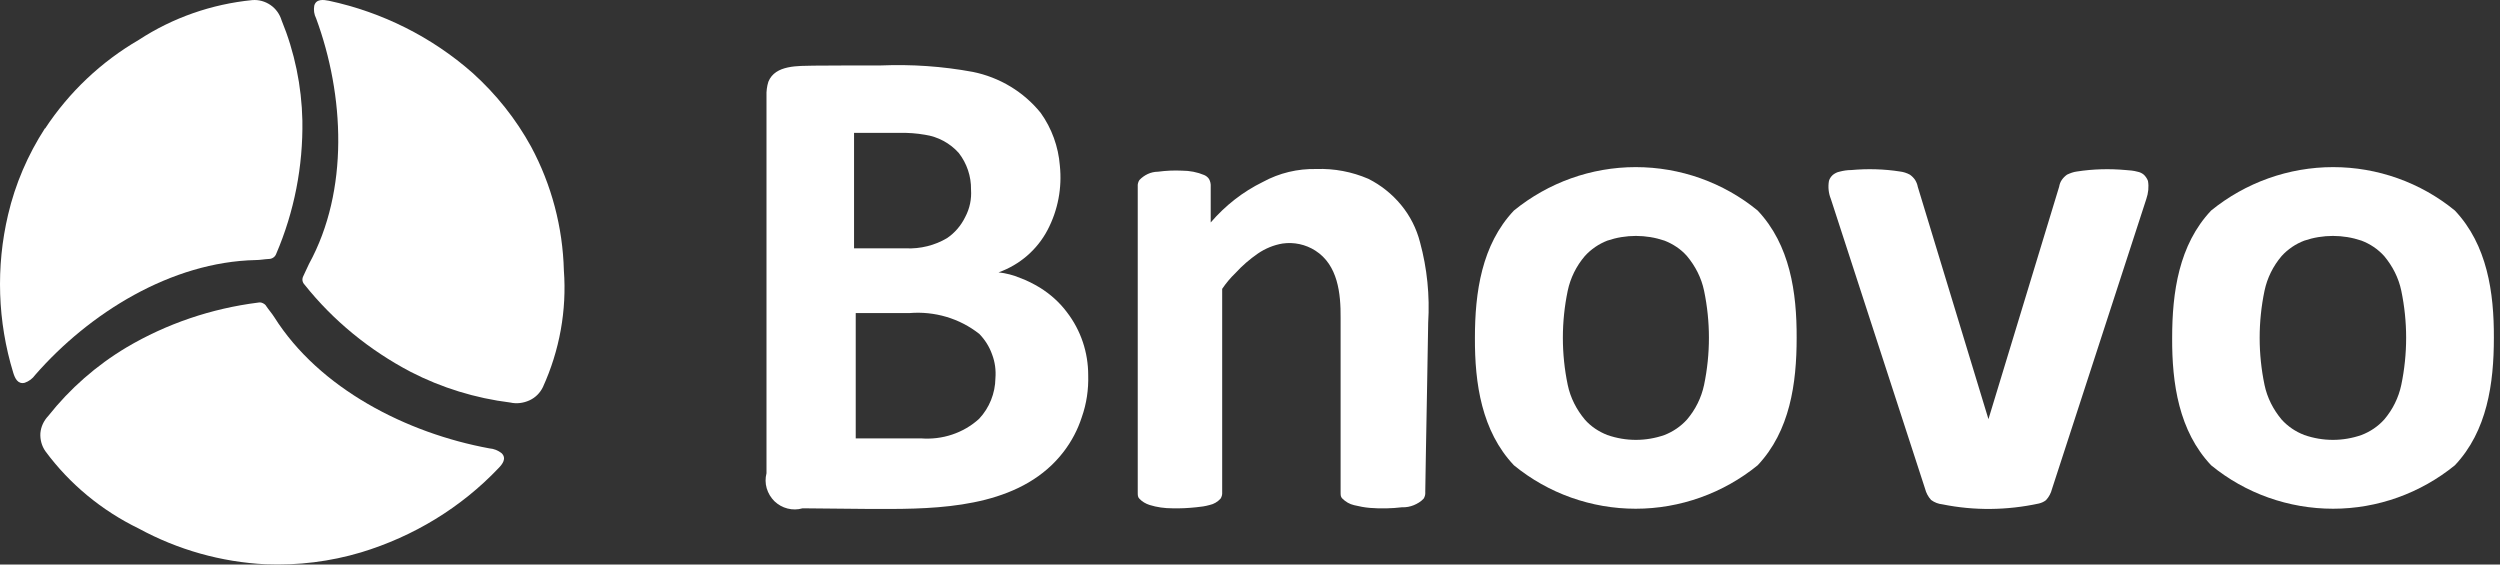 <?xml version="1.0" encoding="UTF-8"?> <svg xmlns="http://www.w3.org/2000/svg" width="124" height="28" viewBox="0 0 124 28" fill="none"><rect x="0" y="0" width="124" height="28" fill="#333333" stroke="none"/><g clip-path="url(#clip0_8368_13607)"><path d="M2.238 6.374C3.427 4.569 5.017 3.063 6.891 1.974C8.572 0.876 10.501 0.204 12.512 0.005C12.832 -0.022 13.152 0.068 13.417 0.25C13.682 0.431 13.874 0.703 13.965 1.003C14.614 2.582 14.961 4.269 14.998 5.975C15.034 8.244 14.596 10.503 13.7 12.59C13.673 12.663 13.627 12.726 13.563 12.771C13.499 12.817 13.417 12.844 13.344 12.844C13.124 12.853 12.905 12.899 12.685 12.899C8.499 12.989 4.432 15.521 1.745 18.597C1.617 18.778 1.434 18.914 1.224 18.987C0.876 19.069 0.739 18.751 0.657 18.488C-0.12 15.947 -0.211 13.243 0.401 10.648C0.758 9.124 1.379 7.681 2.229 6.365" fill="white"></path><path d="M13.183 27.988C10.975 27.88 8.823 27.271 6.885 26.217C5.049 25.327 3.456 24.01 2.254 22.384C2.068 22.121 1.984 21.803 2.003 21.485C2.03 21.167 2.17 20.867 2.394 20.631C3.465 19.278 4.779 18.125 6.27 17.234C8.264 16.054 10.491 15.3 12.801 15.009C12.885 14.991 12.96 15 13.034 15.036C13.109 15.073 13.174 15.118 13.211 15.191C13.332 15.372 13.481 15.536 13.602 15.727C15.839 19.278 20.171 21.485 24.271 22.239C24.494 22.257 24.709 22.339 24.886 22.484C25.137 22.739 24.923 23.02 24.727 23.22C22.873 25.173 20.516 26.608 17.907 27.398C16.388 27.852 14.786 28.052 13.183 27.988Z" fill="white"></path><path d="M53.975 18.605C53.996 19.32 53.893 20.024 53.655 20.697C53.458 21.308 53.158 21.878 52.765 22.395C50.79 24.985 47.202 25.233 44.213 25.244C43.871 25.244 43.52 25.244 43.168 25.244L39.807 25.212C39.559 25.285 39.311 25.285 39.062 25.223C38.814 25.161 38.597 25.036 38.411 24.86C38.235 24.684 38.101 24.467 38.028 24.218C37.956 23.97 37.956 23.721 38.018 23.473V4.768C38.008 4.53 38.039 4.282 38.111 4.054C38.452 3.204 39.611 3.277 40.355 3.256C41.462 3.246 42.579 3.246 43.685 3.246C45.216 3.184 46.746 3.287 48.256 3.567C49.58 3.836 50.77 4.551 51.617 5.597C52.166 6.363 52.496 7.275 52.569 8.217C52.683 9.315 52.476 10.423 51.959 11.407C51.442 12.391 50.573 13.137 49.528 13.509C49.901 13.551 50.263 13.644 50.604 13.789C50.945 13.913 51.266 14.079 51.576 14.265C52.093 14.586 52.559 15.001 52.921 15.488C53.614 16.389 53.975 17.486 53.975 18.605ZM48.163 9.408C48.174 8.745 47.956 8.103 47.553 7.585C47.119 7.099 46.519 6.778 45.878 6.684C45.464 6.612 45.05 6.581 44.626 6.591H42.361V12.318H44.937C45.65 12.349 46.364 12.173 46.974 11.811C47.357 11.552 47.667 11.19 47.874 10.765C48.101 10.34 48.194 9.874 48.163 9.408ZM49.373 18.76C49.404 18.356 49.353 17.963 49.208 17.58C49.073 17.196 48.856 16.855 48.577 16.565C47.594 15.788 46.353 15.425 45.102 15.529H42.444V21.743H45.671C46.198 21.784 46.726 21.722 47.222 21.556C47.719 21.391 48.184 21.122 48.567 20.769C49.073 20.231 49.363 19.506 49.373 18.76Z" fill="white"></path><path d="M70.693 24.415C70.703 24.529 70.672 24.643 70.61 24.736C70.476 24.881 70.3 24.984 70.124 25.057C69.948 25.129 69.742 25.171 69.545 25.16C69.018 25.223 68.48 25.233 67.953 25.192C67.684 25.171 67.425 25.119 67.166 25.057C66.939 25.005 66.743 24.891 66.577 24.725C66.494 24.643 66.494 24.56 66.494 24.404V15.767C66.505 14.555 66.36 13.147 65.243 12.432C64.757 12.121 64.178 11.997 63.609 12.08C63.175 12.152 62.751 12.329 62.389 12.577C61.985 12.857 61.613 13.178 61.282 13.54C61.034 13.778 60.817 14.037 60.62 14.327V24.415C60.63 24.529 60.599 24.643 60.537 24.736C60.393 24.891 60.206 25.005 60 25.047C59.782 25.109 59.565 25.14 59.338 25.16C58.945 25.202 58.541 25.223 58.148 25.212C57.766 25.212 57.383 25.16 57.021 25.047C56.825 24.984 56.649 24.881 56.514 24.736C56.432 24.653 56.432 24.57 56.432 24.415V9.253C56.421 9.139 56.452 9.025 56.514 8.931C56.628 8.807 56.773 8.704 56.928 8.631C57.083 8.559 57.259 8.517 57.435 8.517C57.828 8.465 58.231 8.445 58.635 8.465C59.007 8.465 59.389 8.538 59.731 8.683C59.824 8.724 59.907 8.787 59.969 8.88C60.031 8.994 60.062 9.128 60.051 9.263V11.034C60.775 10.195 61.644 9.511 62.637 9.025C63.454 8.579 64.364 8.362 65.295 8.383C66.174 8.352 67.053 8.517 67.87 8.869C68.49 9.18 69.049 9.625 69.493 10.164C69.938 10.703 70.259 11.334 70.434 12.018C70.786 13.312 70.921 14.659 70.838 16.005L70.786 19.06L70.724 22.488L70.693 24.404C70.703 24.394 70.703 24.404 70.693 24.415Z" fill="white"></path><path d="M87.18 10.443C85.474 9.045 83.333 8.289 81.13 8.289C78.927 8.289 76.797 9.055 75.09 10.443C73.487 12.142 73.156 14.503 73.156 16.761C73.146 19.019 73.487 21.38 75.09 23.078C76.797 24.477 78.938 25.233 81.13 25.233C83.333 25.233 85.474 24.466 87.18 23.078C88.783 21.38 89.114 19.019 89.114 16.761C89.124 14.503 88.783 12.142 87.18 10.443ZM84.522 19.091C84.388 19.723 84.098 20.313 83.674 20.81C83.364 21.152 82.981 21.411 82.557 21.577C81.637 21.898 80.644 21.898 79.724 21.577C79.299 21.411 78.906 21.152 78.607 20.81C78.193 20.313 77.893 19.733 77.759 19.091C77.438 17.548 77.438 15.963 77.759 14.42C77.893 13.789 78.183 13.198 78.607 12.701C78.917 12.359 79.299 12.1 79.724 11.935C80.644 11.624 81.637 11.624 82.557 11.935C82.981 12.1 83.374 12.359 83.674 12.701C84.088 13.198 84.388 13.778 84.522 14.42C84.843 15.963 84.843 17.548 84.522 19.091Z" fill="white"></path><path d="M121.762 10.443C120.056 9.045 117.915 8.289 115.722 8.289C113.52 8.289 111.379 9.055 109.672 10.443C108.069 12.142 107.739 14.503 107.739 16.761C107.728 19.019 108.069 21.38 109.672 23.078C111.379 24.477 113.52 25.233 115.722 25.233C117.925 25.233 120.056 24.466 121.762 23.078C123.365 21.38 123.696 19.019 123.696 16.761C123.706 14.503 123.365 12.142 121.762 10.443ZM119.104 19.091C118.97 19.723 118.68 20.313 118.256 20.81C117.946 21.152 117.563 21.411 117.129 21.577C116.208 21.898 115.216 21.898 114.295 21.577C113.861 21.411 113.478 21.152 113.168 20.81C112.754 20.313 112.454 19.733 112.32 19.091C111.999 17.548 111.999 15.963 112.32 14.42C112.454 13.789 112.744 13.198 113.168 12.701C113.478 12.359 113.861 12.1 114.295 11.935C115.216 11.624 116.208 11.624 117.129 11.935C117.563 12.1 117.946 12.359 118.256 12.701C118.67 13.198 118.97 13.778 119.104 14.42C119.425 15.963 119.425 17.548 119.104 19.091Z" fill="white"></path><path d="M106.539 8.973C106.497 8.859 106.425 8.755 106.342 8.672C106.249 8.59 106.135 8.538 106.022 8.517C105.835 8.465 105.629 8.445 105.432 8.434C104.625 8.362 103.819 8.382 103.012 8.507C102.847 8.527 102.681 8.59 102.526 8.662C102.423 8.735 102.34 8.817 102.267 8.921C102.195 9.025 102.154 9.139 102.133 9.263C100.964 13.105 99.796 16.948 98.627 20.79C97.459 16.948 96.29 13.105 95.121 9.263C95.101 9.139 95.049 9.025 94.987 8.921C94.914 8.817 94.832 8.735 94.728 8.662C94.573 8.579 94.408 8.527 94.242 8.507C93.446 8.382 92.629 8.362 91.822 8.434C91.626 8.434 91.429 8.465 91.233 8.517C91.119 8.538 91.005 8.6 90.912 8.672C90.819 8.755 90.747 8.859 90.716 8.973C90.664 9.273 90.695 9.584 90.809 9.864L95.483 24.239C95.535 24.446 95.638 24.642 95.783 24.798C95.949 24.922 96.145 24.995 96.342 25.015C97.924 25.336 99.548 25.316 101.13 24.974C101.254 24.943 101.378 24.891 101.481 24.808C101.626 24.653 101.73 24.456 101.781 24.249C103.343 19.454 104.894 14.669 106.456 9.874C106.559 9.574 106.59 9.263 106.539 8.973Z" fill="white"></path><path d="M26.343 7.275C27.364 9.177 27.912 11.277 27.968 13.413C28.116 15.396 27.754 17.388 26.928 19.2C26.789 19.488 26.557 19.723 26.26 19.858C25.963 19.993 25.629 20.038 25.313 19.966C23.578 19.75 21.907 19.236 20.367 18.443C18.325 17.37 16.524 15.901 15.104 14.116C15.049 14.062 15.012 13.981 15.002 13.909C14.993 13.828 15.012 13.756 15.049 13.684C15.151 13.485 15.225 13.287 15.327 13.089C17.323 9.438 17.081 4.715 15.68 0.912C15.578 0.713 15.55 0.497 15.587 0.281C15.68 -0.062 16.042 -0.017 16.311 0.037C18.965 0.605 21.425 1.84 23.439 3.616C24.608 4.67 25.592 5.905 26.343 7.275Z" fill="white"></path></g><defs><clipPath id="clip0_8368_13607"><rect width="123.696" height="28" fill="white"></rect></clipPath></defs></svg> 
